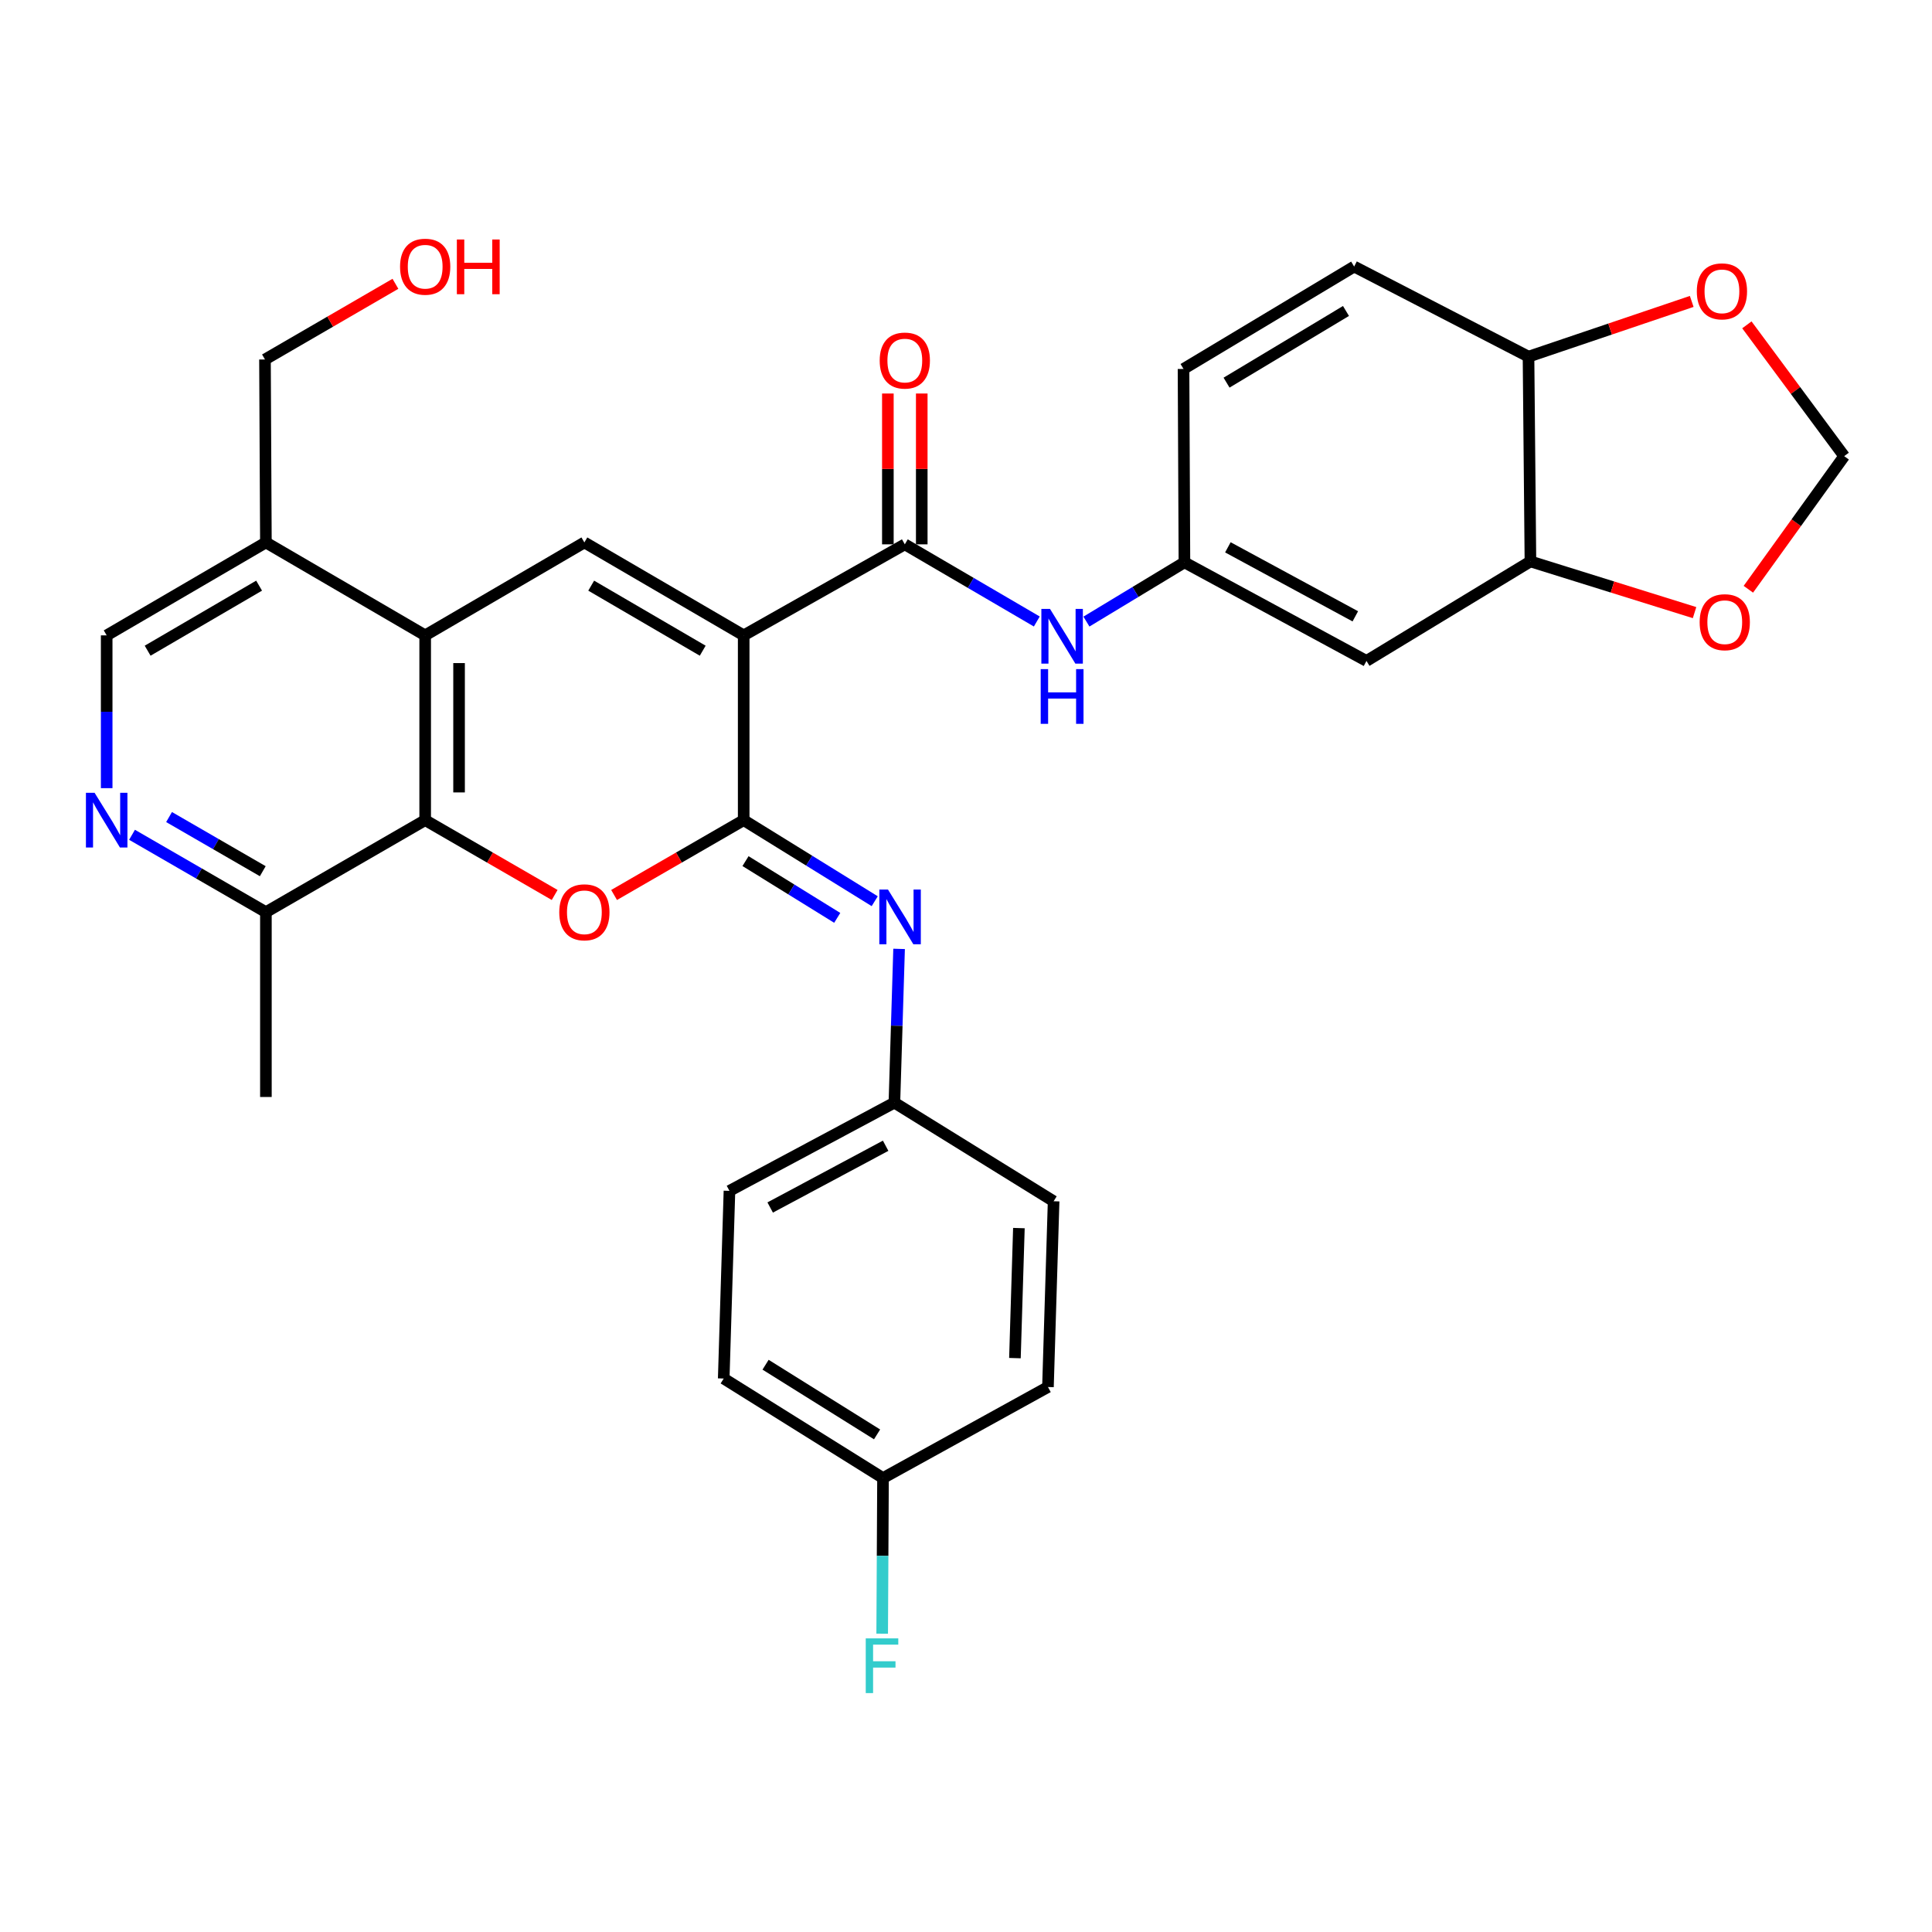 <?xml version='1.0' encoding='iso-8859-1'?>
<svg version='1.1' baseProfile='full'
              xmlns='http://www.w3.org/2000/svg'
                      xmlns:rdkit='http://www.rdkit.org/xml'
                      xmlns:xlink='http://www.w3.org/1999/xlink'
                  xml:space='preserve'
width='1000px' height='1000px' viewBox='0 0 1000 1000'>
<!-- END OF HEADER -->
<rect style='opacity:1.0;fill:#FFFFFF;stroke:none' width='1000' height='1000' x='0' y='0'> </rect>
<path class='bond-0' d='M 384.932,328.866 L 384.932,424.502' style='fill:none;fill-rule:evenodd;stroke:#000000;stroke-width:6px;stroke-linecap:butt;stroke-linejoin:miter;stroke-opacity:1' />
<path class='bond-2' d='M 384.932,328.866 L 302.472,280.766' style='fill:none;fill-rule:evenodd;stroke:#000000;stroke-width:6px;stroke-linecap:butt;stroke-linejoin:miter;stroke-opacity:1' />
<path class='bond-2' d='M 363.725,336.803 L 306.003,303.132' style='fill:none;fill-rule:evenodd;stroke:#000000;stroke-width:6px;stroke-linecap:butt;stroke-linejoin:miter;stroke-opacity:1' />
<path class='bond-3' d='M 384.932,328.866 L 468.329,281.75' style='fill:none;fill-rule:evenodd;stroke:#000000;stroke-width:6px;stroke-linecap:butt;stroke-linejoin:miter;stroke-opacity:1' />
<path class='bond-1' d='M 384.932,424.502 L 351.393,443.872' style='fill:none;fill-rule:evenodd;stroke:#000000;stroke-width:6px;stroke-linecap:butt;stroke-linejoin:miter;stroke-opacity:1' />
<path class='bond-1' d='M 351.393,443.872 L 317.853,463.242' style='fill:none;fill-rule:evenodd;stroke:#FF0000;stroke-width:6px;stroke-linecap:butt;stroke-linejoin:miter;stroke-opacity:1' />
<path class='bond-6' d='M 384.932,424.502 L 418.843,445.482' style='fill:none;fill-rule:evenodd;stroke:#000000;stroke-width:6px;stroke-linecap:butt;stroke-linejoin:miter;stroke-opacity:1' />
<path class='bond-6' d='M 418.843,445.482 L 452.753,466.463' style='fill:none;fill-rule:evenodd;stroke:#0000FF;stroke-width:6px;stroke-linecap:butt;stroke-linejoin:miter;stroke-opacity:1' />
<path class='bond-6' d='M 385.877,445.712 L 409.614,460.399' style='fill:none;fill-rule:evenodd;stroke:#000000;stroke-width:6px;stroke-linecap:butt;stroke-linejoin:miter;stroke-opacity:1' />
<path class='bond-6' d='M 409.614,460.399 L 433.351,475.085' style='fill:none;fill-rule:evenodd;stroke:#0000FF;stroke-width:6px;stroke-linecap:butt;stroke-linejoin:miter;stroke-opacity:1' />
<path class='bond-32' d='M 287.093,463.236 L 253.581,443.869' style='fill:none;fill-rule:evenodd;stroke:#FF0000;stroke-width:6px;stroke-linecap:butt;stroke-linejoin:miter;stroke-opacity:1' />
<path class='bond-32' d='M 253.581,443.869 L 220.07,424.502' style='fill:none;fill-rule:evenodd;stroke:#000000;stroke-width:6px;stroke-linecap:butt;stroke-linejoin:miter;stroke-opacity:1' />
<path class='bond-4' d='M 302.472,280.766 L 220.07,328.866' style='fill:none;fill-rule:evenodd;stroke:#000000;stroke-width:6px;stroke-linecap:butt;stroke-linejoin:miter;stroke-opacity:1' />
<path class='bond-9' d='M 468.329,281.75 L 502.489,301.719' style='fill:none;fill-rule:evenodd;stroke:#000000;stroke-width:6px;stroke-linecap:butt;stroke-linejoin:miter;stroke-opacity:1' />
<path class='bond-9' d='M 502.489,301.719 L 536.649,321.687' style='fill:none;fill-rule:evenodd;stroke:#0000FF;stroke-width:6px;stroke-linecap:butt;stroke-linejoin:miter;stroke-opacity:1' />
<path class='bond-20' d='M 477.099,281.75 L 477.099,242.717' style='fill:none;fill-rule:evenodd;stroke:#000000;stroke-width:6px;stroke-linecap:butt;stroke-linejoin:miter;stroke-opacity:1' />
<path class='bond-20' d='M 477.099,242.717 L 477.099,203.684' style='fill:none;fill-rule:evenodd;stroke:#FF0000;stroke-width:6px;stroke-linecap:butt;stroke-linejoin:miter;stroke-opacity:1' />
<path class='bond-20' d='M 459.558,281.75 L 459.558,242.717' style='fill:none;fill-rule:evenodd;stroke:#000000;stroke-width:6px;stroke-linecap:butt;stroke-linejoin:miter;stroke-opacity:1' />
<path class='bond-20' d='M 459.558,242.717 L 459.558,203.684' style='fill:none;fill-rule:evenodd;stroke:#FF0000;stroke-width:6px;stroke-linecap:butt;stroke-linejoin:miter;stroke-opacity:1' />
<path class='bond-5' d='M 220.07,328.866 L 220.07,424.502' style='fill:none;fill-rule:evenodd;stroke:#000000;stroke-width:6px;stroke-linecap:butt;stroke-linejoin:miter;stroke-opacity:1' />
<path class='bond-5' d='M 237.611,343.212 L 237.611,410.156' style='fill:none;fill-rule:evenodd;stroke:#000000;stroke-width:6px;stroke-linecap:butt;stroke-linejoin:miter;stroke-opacity:1' />
<path class='bond-12' d='M 220.07,328.866 L 137.629,280.766' style='fill:none;fill-rule:evenodd;stroke:#000000;stroke-width:6px;stroke-linecap:butt;stroke-linejoin:miter;stroke-opacity:1' />
<path class='bond-15' d='M 220.07,424.502 L 137.629,472.125' style='fill:none;fill-rule:evenodd;stroke:#000000;stroke-width:6px;stroke-linecap:butt;stroke-linejoin:miter;stroke-opacity:1' />
<path class='bond-22' d='M 465.367,491.145 L 464.154,530.934' style='fill:none;fill-rule:evenodd;stroke:#0000FF;stroke-width:6px;stroke-linecap:butt;stroke-linejoin:miter;stroke-opacity:1' />
<path class='bond-22' d='M 464.154,530.934 L 462.94,570.723' style='fill:none;fill-rule:evenodd;stroke:#000000;stroke-width:6px;stroke-linecap:butt;stroke-linejoin:miter;stroke-opacity:1' />
<path class='bond-7' d='M 707.291,342.09 L 613.058,291.066' style='fill:none;fill-rule:evenodd;stroke:#000000;stroke-width:6px;stroke-linecap:butt;stroke-linejoin:miter;stroke-opacity:1' />
<path class='bond-7' d='M 701.508,319.012 L 635.545,283.295' style='fill:none;fill-rule:evenodd;stroke:#000000;stroke-width:6px;stroke-linecap:butt;stroke-linejoin:miter;stroke-opacity:1' />
<path class='bond-11' d='M 707.291,342.09 L 792.148,290.589' style='fill:none;fill-rule:evenodd;stroke:#000000;stroke-width:6px;stroke-linecap:butt;stroke-linejoin:miter;stroke-opacity:1' />
<path class='bond-8' d='M 613.058,291.066 L 587.697,306.399' style='fill:none;fill-rule:evenodd;stroke:#000000;stroke-width:6px;stroke-linecap:butt;stroke-linejoin:miter;stroke-opacity:1' />
<path class='bond-8' d='M 587.697,306.399 L 562.336,321.732' style='fill:none;fill-rule:evenodd;stroke:#0000FF;stroke-width:6px;stroke-linecap:butt;stroke-linejoin:miter;stroke-opacity:1' />
<path class='bond-14' d='M 613.058,291.066 L 612.591,190.968' style='fill:none;fill-rule:evenodd;stroke:#000000;stroke-width:6px;stroke-linecap:butt;stroke-linejoin:miter;stroke-opacity:1' />
<path class='bond-10' d='M 55.217,407.951 L 55.217,368.409' style='fill:none;fill-rule:evenodd;stroke:#0000FF;stroke-width:6px;stroke-linecap:butt;stroke-linejoin:miter;stroke-opacity:1' />
<path class='bond-10' d='M 55.217,368.409 L 55.217,328.866' style='fill:none;fill-rule:evenodd;stroke:#000000;stroke-width:6px;stroke-linecap:butt;stroke-linejoin:miter;stroke-opacity:1' />
<path class='bond-33' d='M 68.337,432.083 L 102.983,452.104' style='fill:none;fill-rule:evenodd;stroke:#0000FF;stroke-width:6px;stroke-linecap:butt;stroke-linejoin:miter;stroke-opacity:1' />
<path class='bond-33' d='M 102.983,452.104 L 137.629,472.125' style='fill:none;fill-rule:evenodd;stroke:#000000;stroke-width:6px;stroke-linecap:butt;stroke-linejoin:miter;stroke-opacity:1' />
<path class='bond-33' d='M 87.507,422.902 L 111.759,436.917' style='fill:none;fill-rule:evenodd;stroke:#0000FF;stroke-width:6px;stroke-linecap:butt;stroke-linejoin:miter;stroke-opacity:1' />
<path class='bond-33' d='M 111.759,436.917 L 136.011,450.931' style='fill:none;fill-rule:evenodd;stroke:#000000;stroke-width:6px;stroke-linecap:butt;stroke-linejoin:miter;stroke-opacity:1' />
<path class='bond-17' d='M 792.148,290.589 L 834.624,303.839' style='fill:none;fill-rule:evenodd;stroke:#000000;stroke-width:6px;stroke-linecap:butt;stroke-linejoin:miter;stroke-opacity:1' />
<path class='bond-17' d='M 834.624,303.839 L 877.1,317.09' style='fill:none;fill-rule:evenodd;stroke:#FF0000;stroke-width:6px;stroke-linecap:butt;stroke-linejoin:miter;stroke-opacity:1' />
<path class='bond-35' d='M 792.148,290.589 L 791.154,184.604' style='fill:none;fill-rule:evenodd;stroke:#000000;stroke-width:6px;stroke-linecap:butt;stroke-linejoin:miter;stroke-opacity:1' />
<path class='bond-18' d='M 137.629,280.766 L 55.217,328.866' style='fill:none;fill-rule:evenodd;stroke:#000000;stroke-width:6px;stroke-linecap:butt;stroke-linejoin:miter;stroke-opacity:1' />
<path class='bond-18' d='M 134.109,303.13 L 76.421,336.8' style='fill:none;fill-rule:evenodd;stroke:#000000;stroke-width:6px;stroke-linecap:butt;stroke-linejoin:miter;stroke-opacity:1' />
<path class='bond-29' d='M 137.629,280.766 L 137.151,186.066' style='fill:none;fill-rule:evenodd;stroke:#000000;stroke-width:6px;stroke-linecap:butt;stroke-linejoin:miter;stroke-opacity:1' />
<path class='bond-13' d='M 700.898,137.966 L 612.591,190.968' style='fill:none;fill-rule:evenodd;stroke:#000000;stroke-width:6px;stroke-linecap:butt;stroke-linejoin:miter;stroke-opacity:1' />
<path class='bond-13' d='M 696.679,160.956 L 634.863,198.057' style='fill:none;fill-rule:evenodd;stroke:#000000;stroke-width:6px;stroke-linecap:butt;stroke-linejoin:miter;stroke-opacity:1' />
<path class='bond-16' d='M 700.898,137.966 L 791.154,184.604' style='fill:none;fill-rule:evenodd;stroke:#000000;stroke-width:6px;stroke-linecap:butt;stroke-linejoin:miter;stroke-opacity:1' />
<path class='bond-31' d='M 137.629,472.125 L 137.629,567.799' style='fill:none;fill-rule:evenodd;stroke:#000000;stroke-width:6px;stroke-linecap:butt;stroke-linejoin:miter;stroke-opacity:1' />
<path class='bond-19' d='M 791.154,184.604 L 833.392,170.31' style='fill:none;fill-rule:evenodd;stroke:#000000;stroke-width:6px;stroke-linecap:butt;stroke-linejoin:miter;stroke-opacity:1' />
<path class='bond-19' d='M 833.392,170.31 L 875.63,156.015' style='fill:none;fill-rule:evenodd;stroke:#FF0000;stroke-width:6px;stroke-linecap:butt;stroke-linejoin:miter;stroke-opacity:1' />
<path class='bond-21' d='M 904.947,305.002 L 929.746,270.554' style='fill:none;fill-rule:evenodd;stroke:#FF0000;stroke-width:6px;stroke-linecap:butt;stroke-linejoin:miter;stroke-opacity:1' />
<path class='bond-21' d='M 929.746,270.554 L 954.545,236.105' style='fill:none;fill-rule:evenodd;stroke:#000000;stroke-width:6px;stroke-linecap:butt;stroke-linejoin:miter;stroke-opacity:1' />
<path class='bond-36' d='M 904.179,168.138 L 929.362,202.122' style='fill:none;fill-rule:evenodd;stroke:#FF0000;stroke-width:6px;stroke-linecap:butt;stroke-linejoin:miter;stroke-opacity:1' />
<path class='bond-36' d='M 929.362,202.122 L 954.545,236.105' style='fill:none;fill-rule:evenodd;stroke:#000000;stroke-width:6px;stroke-linecap:butt;stroke-linejoin:miter;stroke-opacity:1' />
<path class='bond-25' d='M 462.94,570.723 L 545.351,621.766' style='fill:none;fill-rule:evenodd;stroke:#000000;stroke-width:6px;stroke-linecap:butt;stroke-linejoin:miter;stroke-opacity:1' />
<path class='bond-26' d='M 462.94,570.723 L 377.565,616.387' style='fill:none;fill-rule:evenodd;stroke:#000000;stroke-width:6px;stroke-linecap:butt;stroke-linejoin:miter;stroke-opacity:1' />
<path class='bond-26' d='M 458.406,593.039 L 398.644,625.004' style='fill:none;fill-rule:evenodd;stroke:#000000;stroke-width:6px;stroke-linecap:butt;stroke-linejoin:miter;stroke-opacity:1' />
<path class='bond-23' d='M 457.044,765.044 L 374.593,713.523' style='fill:none;fill-rule:evenodd;stroke:#000000;stroke-width:6px;stroke-linecap:butt;stroke-linejoin:miter;stroke-opacity:1' />
<path class='bond-23' d='M 453.972,742.44 L 396.256,706.376' style='fill:none;fill-rule:evenodd;stroke:#000000;stroke-width:6px;stroke-linecap:butt;stroke-linejoin:miter;stroke-opacity:1' />
<path class='bond-24' d='M 457.044,765.044 L 456.83,805.318' style='fill:none;fill-rule:evenodd;stroke:#000000;stroke-width:6px;stroke-linecap:butt;stroke-linejoin:miter;stroke-opacity:1' />
<path class='bond-24' d='M 456.83,805.318 L 456.616,845.591' style='fill:none;fill-rule:evenodd;stroke:#33CCCC;stroke-width:6px;stroke-linecap:butt;stroke-linejoin:miter;stroke-opacity:1' />
<path class='bond-34' d='M 457.044,765.044 L 542.418,717.918' style='fill:none;fill-rule:evenodd;stroke:#000000;stroke-width:6px;stroke-linecap:butt;stroke-linejoin:miter;stroke-opacity:1' />
<path class='bond-28' d='M 545.351,621.766 L 542.418,717.918' style='fill:none;fill-rule:evenodd;stroke:#000000;stroke-width:6px;stroke-linecap:butt;stroke-linejoin:miter;stroke-opacity:1' />
<path class='bond-28' d='M 527.379,635.654 L 525.326,702.96' style='fill:none;fill-rule:evenodd;stroke:#000000;stroke-width:6px;stroke-linecap:butt;stroke-linejoin:miter;stroke-opacity:1' />
<path class='bond-27' d='M 377.565,616.387 L 374.593,713.523' style='fill:none;fill-rule:evenodd;stroke:#000000;stroke-width:6px;stroke-linecap:butt;stroke-linejoin:miter;stroke-opacity:1' />
<path class='bond-30' d='M 137.151,186.066 L 170.912,166.481' style='fill:none;fill-rule:evenodd;stroke:#000000;stroke-width:6px;stroke-linecap:butt;stroke-linejoin:miter;stroke-opacity:1' />
<path class='bond-30' d='M 170.912,166.481 L 204.673,146.897' style='fill:none;fill-rule:evenodd;stroke:#FF0000;stroke-width:6px;stroke-linecap:butt;stroke-linejoin:miter;stroke-opacity:1' />
<path  class='atom-2' d='M 289.472 472.205
Q 289.472 465.405, 292.832 461.605
Q 296.192 457.805, 302.472 457.805
Q 308.752 457.805, 312.112 461.605
Q 315.472 465.405, 315.472 472.205
Q 315.472 479.085, 312.072 483.005
Q 308.672 486.885, 302.472 486.885
Q 296.232 486.885, 292.832 483.005
Q 289.472 479.125, 289.472 472.205
M 302.472 483.685
Q 306.792 483.685, 309.112 480.805
Q 311.472 477.885, 311.472 472.205
Q 311.472 466.645, 309.112 463.845
Q 306.792 461.005, 302.472 461.005
Q 298.152 461.005, 295.792 463.805
Q 293.472 466.605, 293.472 472.205
Q 293.472 477.925, 295.792 480.805
Q 298.152 483.685, 302.472 483.685
' fill='#FF0000'/>
<path  class='atom-7' d='M 459.613 460.42
L 468.893 475.42
Q 469.813 476.9, 471.293 479.58
Q 472.773 482.26, 472.853 482.42
L 472.853 460.42
L 476.613 460.42
L 476.613 488.74
L 472.733 488.74
L 462.773 472.34
Q 461.613 470.42, 460.373 468.22
Q 459.173 466.02, 458.813 465.34
L 458.813 488.74
L 455.133 488.74
L 455.133 460.42
L 459.613 460.42
' fill='#0000FF'/>
<path  class='atom-10' d='M 543.486 315.184
L 552.766 330.184
Q 553.686 331.664, 555.166 334.344
Q 556.646 337.024, 556.726 337.184
L 556.726 315.184
L 560.486 315.184
L 560.486 343.504
L 556.606 343.504
L 546.646 327.104
Q 545.486 325.184, 544.246 322.984
Q 543.046 320.784, 542.686 320.104
L 542.686 343.504
L 539.006 343.504
L 539.006 315.184
L 543.486 315.184
' fill='#0000FF'/>
<path  class='atom-10' d='M 538.666 346.336
L 542.506 346.336
L 542.506 358.376
L 556.986 358.376
L 556.986 346.336
L 560.826 346.336
L 560.826 374.656
L 556.986 374.656
L 556.986 361.576
L 542.506 361.576
L 542.506 374.656
L 538.666 374.656
L 538.666 346.336
' fill='#0000FF'/>
<path  class='atom-11' d='M 48.957 410.342
L 58.237 425.342
Q 59.157 426.822, 60.637 429.502
Q 62.117 432.182, 62.197 432.342
L 62.197 410.342
L 65.957 410.342
L 65.957 438.662
L 62.077 438.662
L 52.117 422.262
Q 50.957 420.342, 49.717 418.142
Q 48.517 415.942, 48.157 415.262
L 48.157 438.662
L 44.477 438.662
L 44.477 410.342
L 48.957 410.342
' fill='#0000FF'/>
<path  class='atom-18' d='M 879.734 322.047
Q 879.734 315.247, 883.094 311.447
Q 886.454 307.647, 892.734 307.647
Q 899.014 307.647, 902.374 311.447
Q 905.734 315.247, 905.734 322.047
Q 905.734 328.927, 902.334 332.847
Q 898.934 336.727, 892.734 336.727
Q 886.494 336.727, 883.094 332.847
Q 879.734 328.967, 879.734 322.047
M 892.734 333.527
Q 897.054 333.527, 899.374 330.647
Q 901.734 327.727, 901.734 322.047
Q 901.734 316.487, 899.374 313.687
Q 897.054 310.847, 892.734 310.847
Q 888.414 310.847, 886.054 313.647
Q 883.734 316.447, 883.734 322.047
Q 883.734 327.767, 886.054 330.647
Q 888.414 333.527, 892.734 333.527
' fill='#FF0000'/>
<path  class='atom-20' d='M 878.272 150.802
Q 878.272 144.002, 881.632 140.202
Q 884.992 136.402, 891.272 136.402
Q 897.552 136.402, 900.912 140.202
Q 904.272 144.002, 904.272 150.802
Q 904.272 157.682, 900.872 161.602
Q 897.472 165.482, 891.272 165.482
Q 885.032 165.482, 881.632 161.602
Q 878.272 157.722, 878.272 150.802
M 891.272 162.282
Q 895.592 162.282, 897.912 159.402
Q 900.272 156.482, 900.272 150.802
Q 900.272 145.242, 897.912 142.442
Q 895.592 139.602, 891.272 139.602
Q 886.952 139.602, 884.592 142.402
Q 882.272 145.202, 882.272 150.802
Q 882.272 156.522, 884.592 159.402
Q 886.952 162.282, 891.272 162.282
' fill='#FF0000'/>
<path  class='atom-21' d='M 455.329 186.623
Q 455.329 179.823, 458.689 176.023
Q 462.049 172.223, 468.329 172.223
Q 474.609 172.223, 477.969 176.023
Q 481.329 179.823, 481.329 186.623
Q 481.329 193.503, 477.929 197.423
Q 474.529 201.303, 468.329 201.303
Q 462.089 201.303, 458.689 197.423
Q 455.329 193.543, 455.329 186.623
M 468.329 198.103
Q 472.649 198.103, 474.969 195.223
Q 477.329 192.303, 477.329 186.623
Q 477.329 181.063, 474.969 178.263
Q 472.649 175.423, 468.329 175.423
Q 464.009 175.423, 461.649 178.223
Q 459.329 181.023, 459.329 186.623
Q 459.329 192.343, 461.649 195.223
Q 464.009 198.103, 468.329 198.103
' fill='#FF0000'/>
<path  class='atom-25' d='M 448.108 848.02
L 464.948 848.02
L 464.948 851.26
L 451.908 851.26
L 451.908 859.86
L 463.508 859.86
L 463.508 863.14
L 451.908 863.14
L 451.908 876.34
L 448.108 876.34
L 448.108 848.02
' fill='#33CCCC'/>
<path  class='atom-31' d='M 207.07 138.046
Q 207.07 131.246, 210.43 127.446
Q 213.79 123.646, 220.07 123.646
Q 226.35 123.646, 229.71 127.446
Q 233.07 131.246, 233.07 138.046
Q 233.07 144.926, 229.67 148.846
Q 226.27 152.726, 220.07 152.726
Q 213.83 152.726, 210.43 148.846
Q 207.07 144.966, 207.07 138.046
M 220.07 149.526
Q 224.39 149.526, 226.71 146.646
Q 229.07 143.726, 229.07 138.046
Q 229.07 132.486, 226.71 129.686
Q 224.39 126.846, 220.07 126.846
Q 215.75 126.846, 213.39 129.646
Q 211.07 132.446, 211.07 138.046
Q 211.07 143.766, 213.39 146.646
Q 215.75 149.526, 220.07 149.526
' fill='#FF0000'/>
<path  class='atom-31' d='M 236.47 123.966
L 240.31 123.966
L 240.31 136.006
L 254.79 136.006
L 254.79 123.966
L 258.63 123.966
L 258.63 152.286
L 254.79 152.286
L 254.79 139.206
L 240.31 139.206
L 240.31 152.286
L 236.47 152.286
L 236.47 123.966
' fill='#FF0000'/>
</svg>
